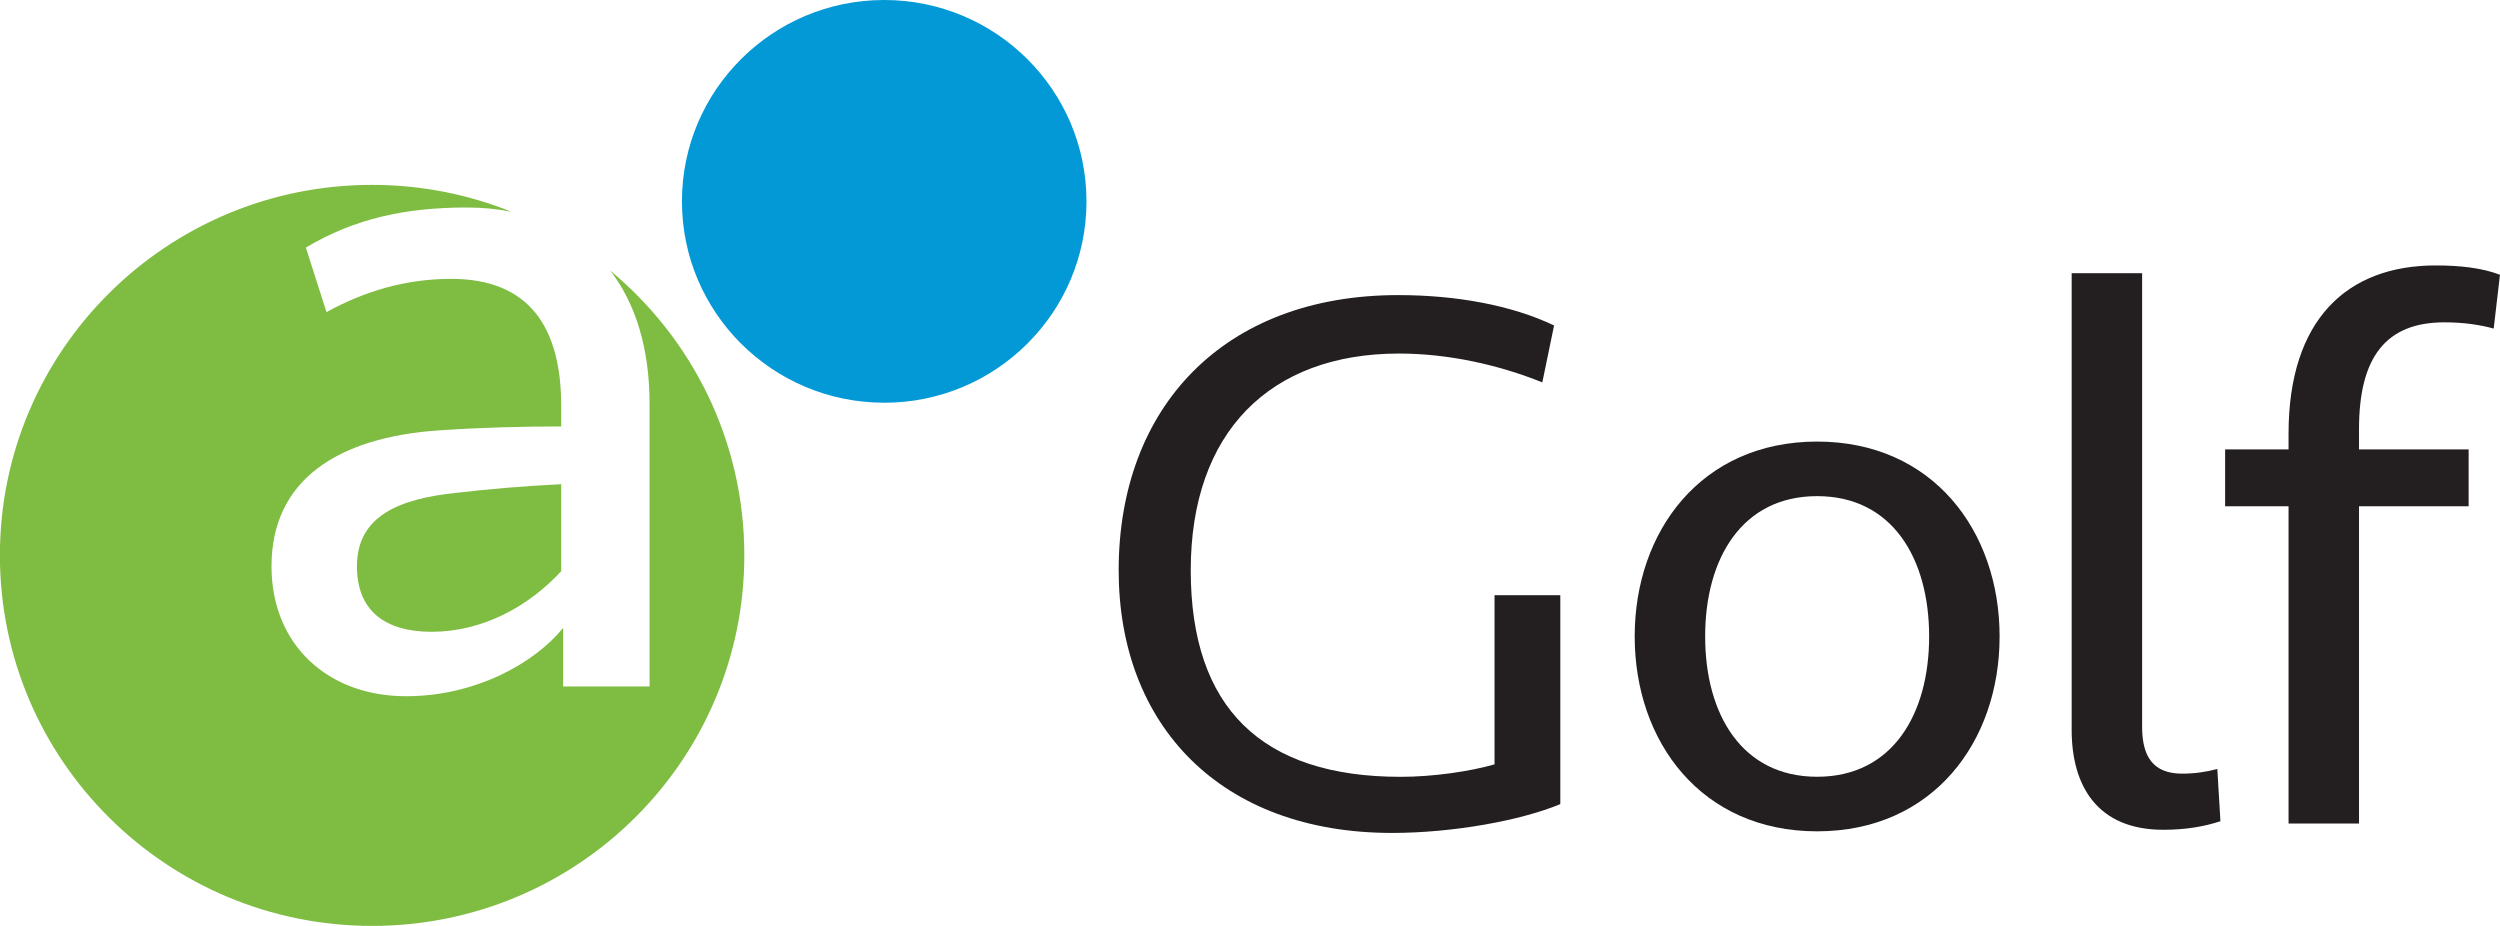<svg width="81" height="30" viewBox="0 0 81 30" fill="none" xmlns="http://www.w3.org/2000/svg">
<g clip-path="url(#clip0_5522_18938)">
<path d="M50.352 10.545L49.971 12.389C48.525 11.808 46.901 11.455 45.328 11.455C41.142 11.455 38.58 14.006 38.58 18.476C38.58 22.946 40.888 25.169 45.379 25.169C46.444 25.169 47.637 24.992 48.423 24.765V19.284H50.554V26.053C49.286 26.583 47.079 26.987 45.1 26.987C39.544 26.987 36.245 23.501 36.245 18.476C36.245 13.197 39.645 9.561 45.302 9.561C47.18 9.561 48.981 9.889 50.351 10.545H50.352Z" fill="#231F20"/>
<path d="M58.875 26.935C55.121 26.935 52.964 24.031 52.964 20.621C52.964 17.211 55.121 14.307 58.875 14.307C62.63 14.307 64.787 17.211 64.787 20.621C64.787 24.031 62.63 26.935 58.875 26.935ZM58.875 16.075C56.439 16.075 55.247 18.095 55.247 20.621C55.247 23.147 56.439 25.167 58.875 25.167C61.311 25.167 62.504 23.147 62.504 20.621C62.504 18.095 61.311 16.075 58.875 16.075Z" fill="#231F20"/>
<path d="M69.405 23.55C69.405 24.51 69.76 25.066 70.699 25.066C71.105 25.066 71.46 25.015 71.841 24.915L71.942 26.607C71.41 26.784 70.8 26.885 70.09 26.885C67.959 26.885 67.122 25.47 67.122 23.652V8.852H69.405V23.55Z" fill="#231F20"/>
<path d="M74.149 26.683V16.404H72.094V14.56H74.149V14.055C74.149 10.342 76.052 8.6 78.919 8.6C79.68 8.6 80.416 8.676 80.999 8.903L80.796 10.646C80.34 10.519 79.806 10.444 79.198 10.444C77.295 10.444 76.432 11.581 76.432 13.904V14.56H79.984V16.404H76.432V26.683H74.149Z" fill="#231F20"/>
<path d="M28.648 13.049C32.268 13.049 35.202 10.127 35.202 6.525C35.202 2.922 32.268 0 28.648 0C25.029 0 22.095 2.921 22.095 6.524C22.095 10.127 25.029 13.048 28.648 13.048" fill="#0299D6"/>
<path d="M19.773 8.769C20.591 9.829 21.046 11.281 21.046 13.088V22.242H18.246V20.342C17.355 21.45 15.447 22.558 13.156 22.558C10.642 22.558 8.797 20.911 8.797 18.346C8.797 15.559 10.929 14.165 14.238 13.943C15.606 13.849 16.942 13.817 18.183 13.817V13.152C18.183 10.587 17.133 9.035 14.619 9.035C13.124 9.035 11.787 9.447 10.578 10.112L9.91 8.022C11.501 7.071 13.156 6.723 15.128 6.723C15.635 6.723 16.115 6.771 16.569 6.86C15.175 6.3 13.652 5.99 12.056 5.99C5.396 5.989 -0.003 11.364 -0.003 17.994C-0.003 24.625 5.396 29.999 12.057 29.999C18.717 29.999 24.116 24.625 24.116 17.994C24.116 14.286 22.427 10.971 19.773 8.769Z" fill="#7FBC42"/>
<path d="M11.565 18.348C11.565 19.773 12.456 20.47 13.983 20.47C15.638 20.47 17.133 19.647 18.183 18.506V15.688C16.91 15.751 15.828 15.846 14.747 15.972C12.965 16.162 11.565 16.701 11.565 18.347V18.348Z" fill="#7FBC42"/>
</g>
<defs>
<clipPath id="clip0_5522_18938">
<rect width="81" height="30" fill="white"/>
</clipPath>
</defs>
</svg>
